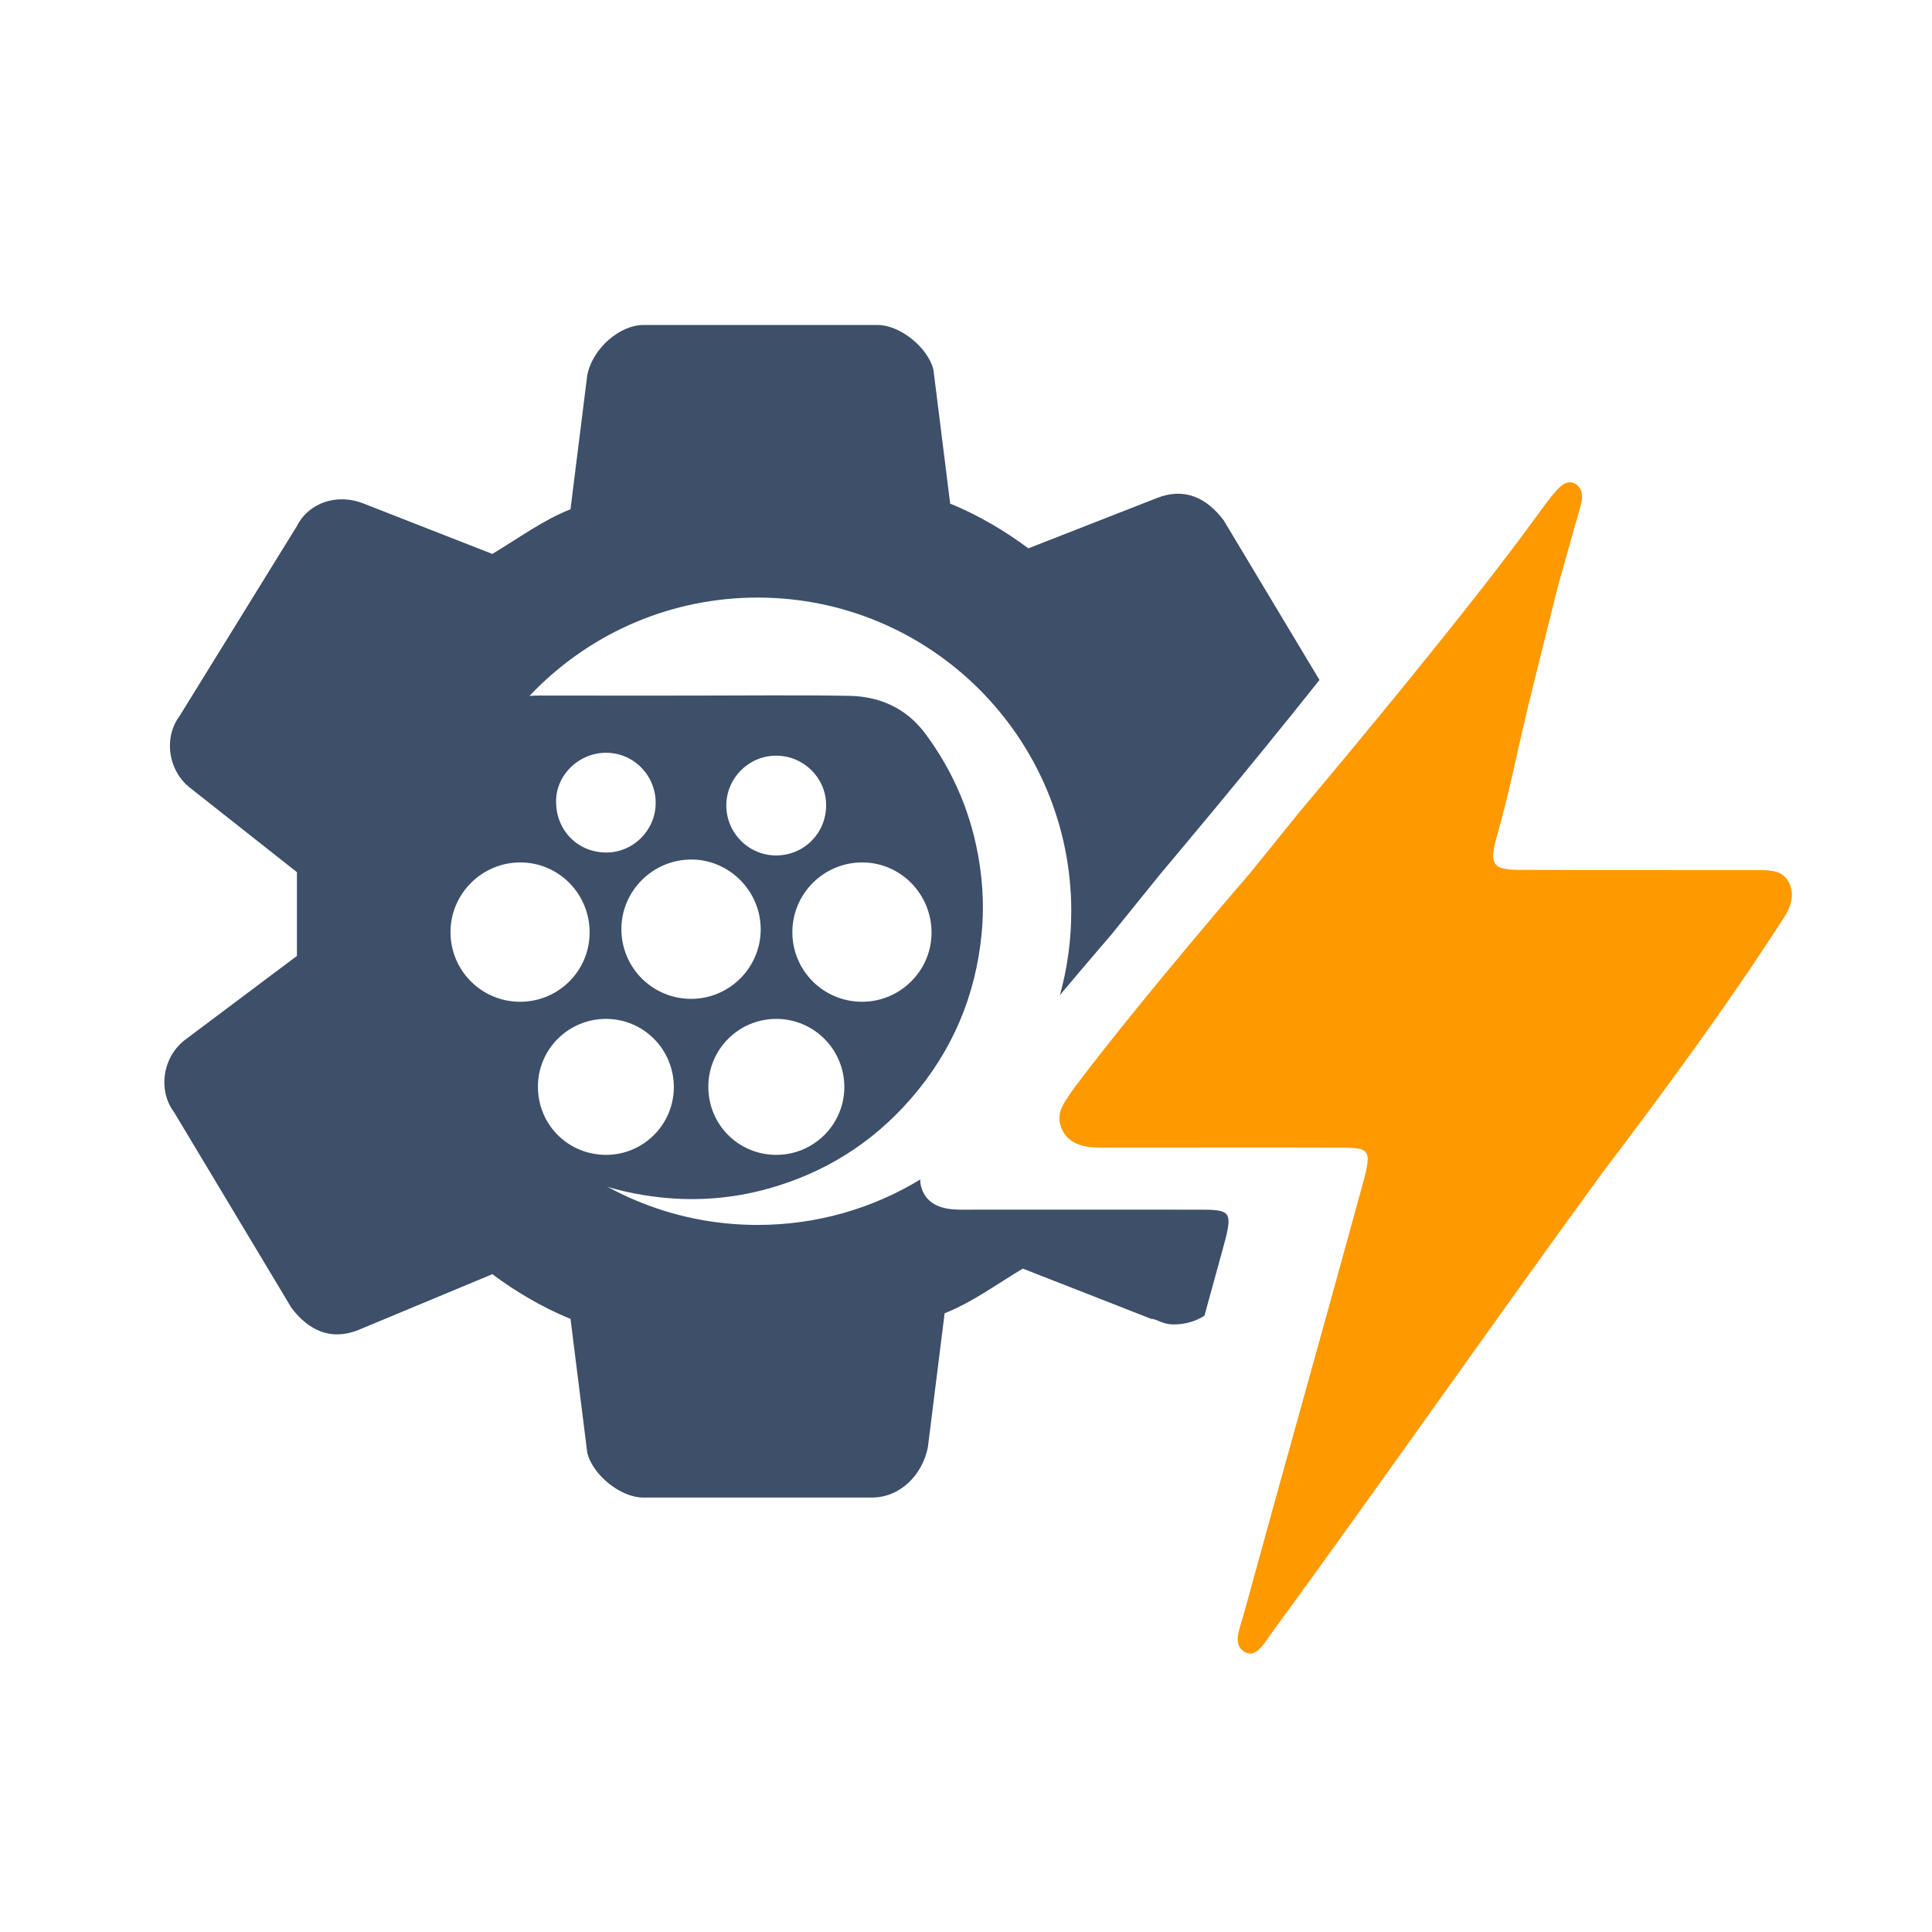 <?xml version="1.0" encoding="UTF-8"?>
<svg id="Ebene_1" xmlns="http://www.w3.org/2000/svg" viewBox="0 0 800 800">
  <defs>
    <style>
      .cls-1 {
        fill: #3d4f69;
      }

      .cls-2 {
        fill: #f90;
      }
    </style>
  </defs>
  <path class="cls-1" d="M317.97,492.23c23.45-6.52,43.26-18.94,59.23-37.31,17.12-19.69,26.85-42.62,29.3-68.58.91-9.64.55-19.27-.93-28.86-3.03-19.74-10.5-37.63-22.39-53.65-7.85-10.57-18.84-15.49-31.64-15.7-21.66-.37-43.33-.1-64.99-.1-21.09,0-42.19.03-63.28-.02-4.55,0-8.99.58-13.34,1.87-5.22,1.54-10.11,3.67-14.26,6.92-11.71,21.92-18.36,46.96-18.36,73.54,0,40.32,15.28,77.08,40.35,104.79,16.63,11.61,35.34,18.49,56,20.7,14.99,1.6,29.79.43,44.3-3.61ZM321.45,478.21c-15.67-.02-28.17-12.54-28.15-28.22.01-15.53,12.57-28.07,28.13-28.09,15.57-.01,28.22,12.66,28.19,28.24-.03,15.5-12.66,28.08-28.17,28.06ZM357.14,357.11c15.82.06,28.65,13.15,28.59,29.18-.06,15.74-13.04,28.56-28.85,28.52-15.99-.05-28.87-12.99-28.78-28.94.08-15.95,13.08-28.81,29.04-28.76ZM321.24,312.91c11.4-.08,20.75,9.06,20.84,20.35.09,11.6-9,20.87-20.56,20.96-11.37.09-20.71-9.17-20.77-20.58-.05-11.33,9.16-20.65,20.48-20.73ZM314.99,384.68c.07,15.92-12.88,28.92-28.81,28.93-15.97,0-28.87-12.9-28.88-28.88,0-15.85,13.07-28.84,29-28.82,15.67.02,28.63,13.01,28.69,28.78ZM230.26,331.53c.18-10.97,9.69-19.96,20.98-19.82,11.36.14,20.43,9.56,20.26,21.07-.16,11.25-9.53,20.39-20.73,20.23-11.83-.17-20.71-9.47-20.51-21.48ZM186.54,385.87c.05-15.83,13.03-28.75,28.89-28.76,15.89,0,28.73,12.96,28.72,29.01-.02,15.9-12.87,28.7-28.8,28.69-15.97-.01-28.86-12.96-28.81-28.93ZM251.01,478.21c-15.77,0-28.29-12.51-28.27-28.27.02-15.5,12.61-28.03,28.17-28.04,15.58,0,28.11,12.61,28.11,28.29,0,15.41-12.6,28.01-28.02,28.02Z"/>
  <path class="cls-1" d="M508.46,508.35c.8-4.79-.22-6.61-4.51-7.17-1.2-.17-2.53-.24-3.77-.26-32.33-.1-64.67,0-97-.03-2.75,0-5.43.1-8.17-.1-5.44-.33-11.39-2.37-13.4-8.78v-.05c-.42-1.21-.58-2.4-.54-3.56-19.64,11.94-42.71,18.82-67.37,18.82-71.74,0-129.89-58.16-129.89-129.89s58.16-129.89,129.89-129.89,129.89,58.16,129.89,129.89c0,12.02-1.64,23.66-4.7,34.71,12.42-14.77,21.38-25.14,21.38-25.14l20.43-25.28s34.46-40.74,65.67-80.06l-39.64-66.06c-6.94-9.25-16.18-13.87-27.74-9.25l-53.17,20.81c-9.25-6.94-20.81-13.87-32.37-18.5l-6.94-55.49c-2.31-9.25-13.87-18.5-23.12-18.5h-97.1c-9.25,0-20.81,9.25-23.12,20.81l-6.94,55.49c-11.56,4.62-20.81,11.56-32.37,18.5l-53.17-20.81c-11.56-4.62-23.12,0-27.74,9.25l-48.55,78.61c-6.94,9.25-4.62,23.12,4.62,30.05l43.93,34.68v34.68l-46.24,34.68c-9.25,6.94-11.56,20.81-4.62,30.05l48.55,80.92c6.94,9.25,16.18,13.87,27.74,9.25l55.49-23.12c9.25,6.94,20.81,13.87,32.37,18.5l6.94,55.49c2.31,9.25,13.87,18.5,23.12,18.5h94.79c11.56,0,20.81-9.25,23.12-20.81l6.94-55.49c11.56-4.62,20.81-11.56,32.37-18.5l53.17,20.81c2.31,0,4.62,2.31,9.25,2.31,4.92,0,9.18-1.32,12.79-3.59,2.53-9.17,5.04-18.3,7.52-27.37.8-3,1.71-6.02,2.22-9.1Z"/>
  <path class="cls-2" d="M439.24,466.3c2.01,6.41,7.96,8.45,13.4,8.78,2.74.2,5.42.1,8.17.1,32.33.02,64.67-.07,97,.03,1.24.03,2.56.1,3.77.27,4.3.55,5.32,2.38,4.51,7.17-.52,3.08-1.42,6.1-2.22,9.1-15.79,57.77-32.85,118.11-48.48,175.28-.74,2.83-1.69,5.57-2.43,8.44-.5,1.98-.77,4.3.13,6.11.96,2.01,3.01,3.29,5.01,3.09,1.53-.14,2.85-1.17,4.04-2.51,1.56-1.77,2.9-3.84,4.29-5.77,45.46-62.25,91.17-127.76,137.12-190.81,26.27-34.68,52.16-69.8,75.89-106.8,1.83-3.25,3.09-6.78,2.33-10.48-.6-2.99-2.41-5.61-4.86-6.74-1.78-.86-3.7-1.09-5.7-1.2-2.22-.11-4.46-.07-6.68-.08-32.31-.06-64.62.04-96.93-.1-1.86-.06-3.78-.2-5.52-.68-5.06-1.22-3.95-6.34-2.88-10.91,6.53-23.19,7.11-29.25,13.88-57.48,3.69-14.9,8.34-33.75,12.05-48.4,3-10.57,5.89-21.26,8.99-31.81.62-2.35,1.38-4.84.73-7.25-.68-2.51-3.12-4.3-5.44-3.91-1.81.26-3.44,1.81-4.84,3.31-2.97,3.24-5.54,6.93-8.25,10.62-32.07,44.31-97.98,122.24-97.98,122.24l-20.43,25.28s-44.62,51.58-72.64,88.65c-1.53,2.03-2.84,4.08-4.19,6.16-2,2.95-3.12,6.52-1.85,10.25v.05Z"/>
</svg>